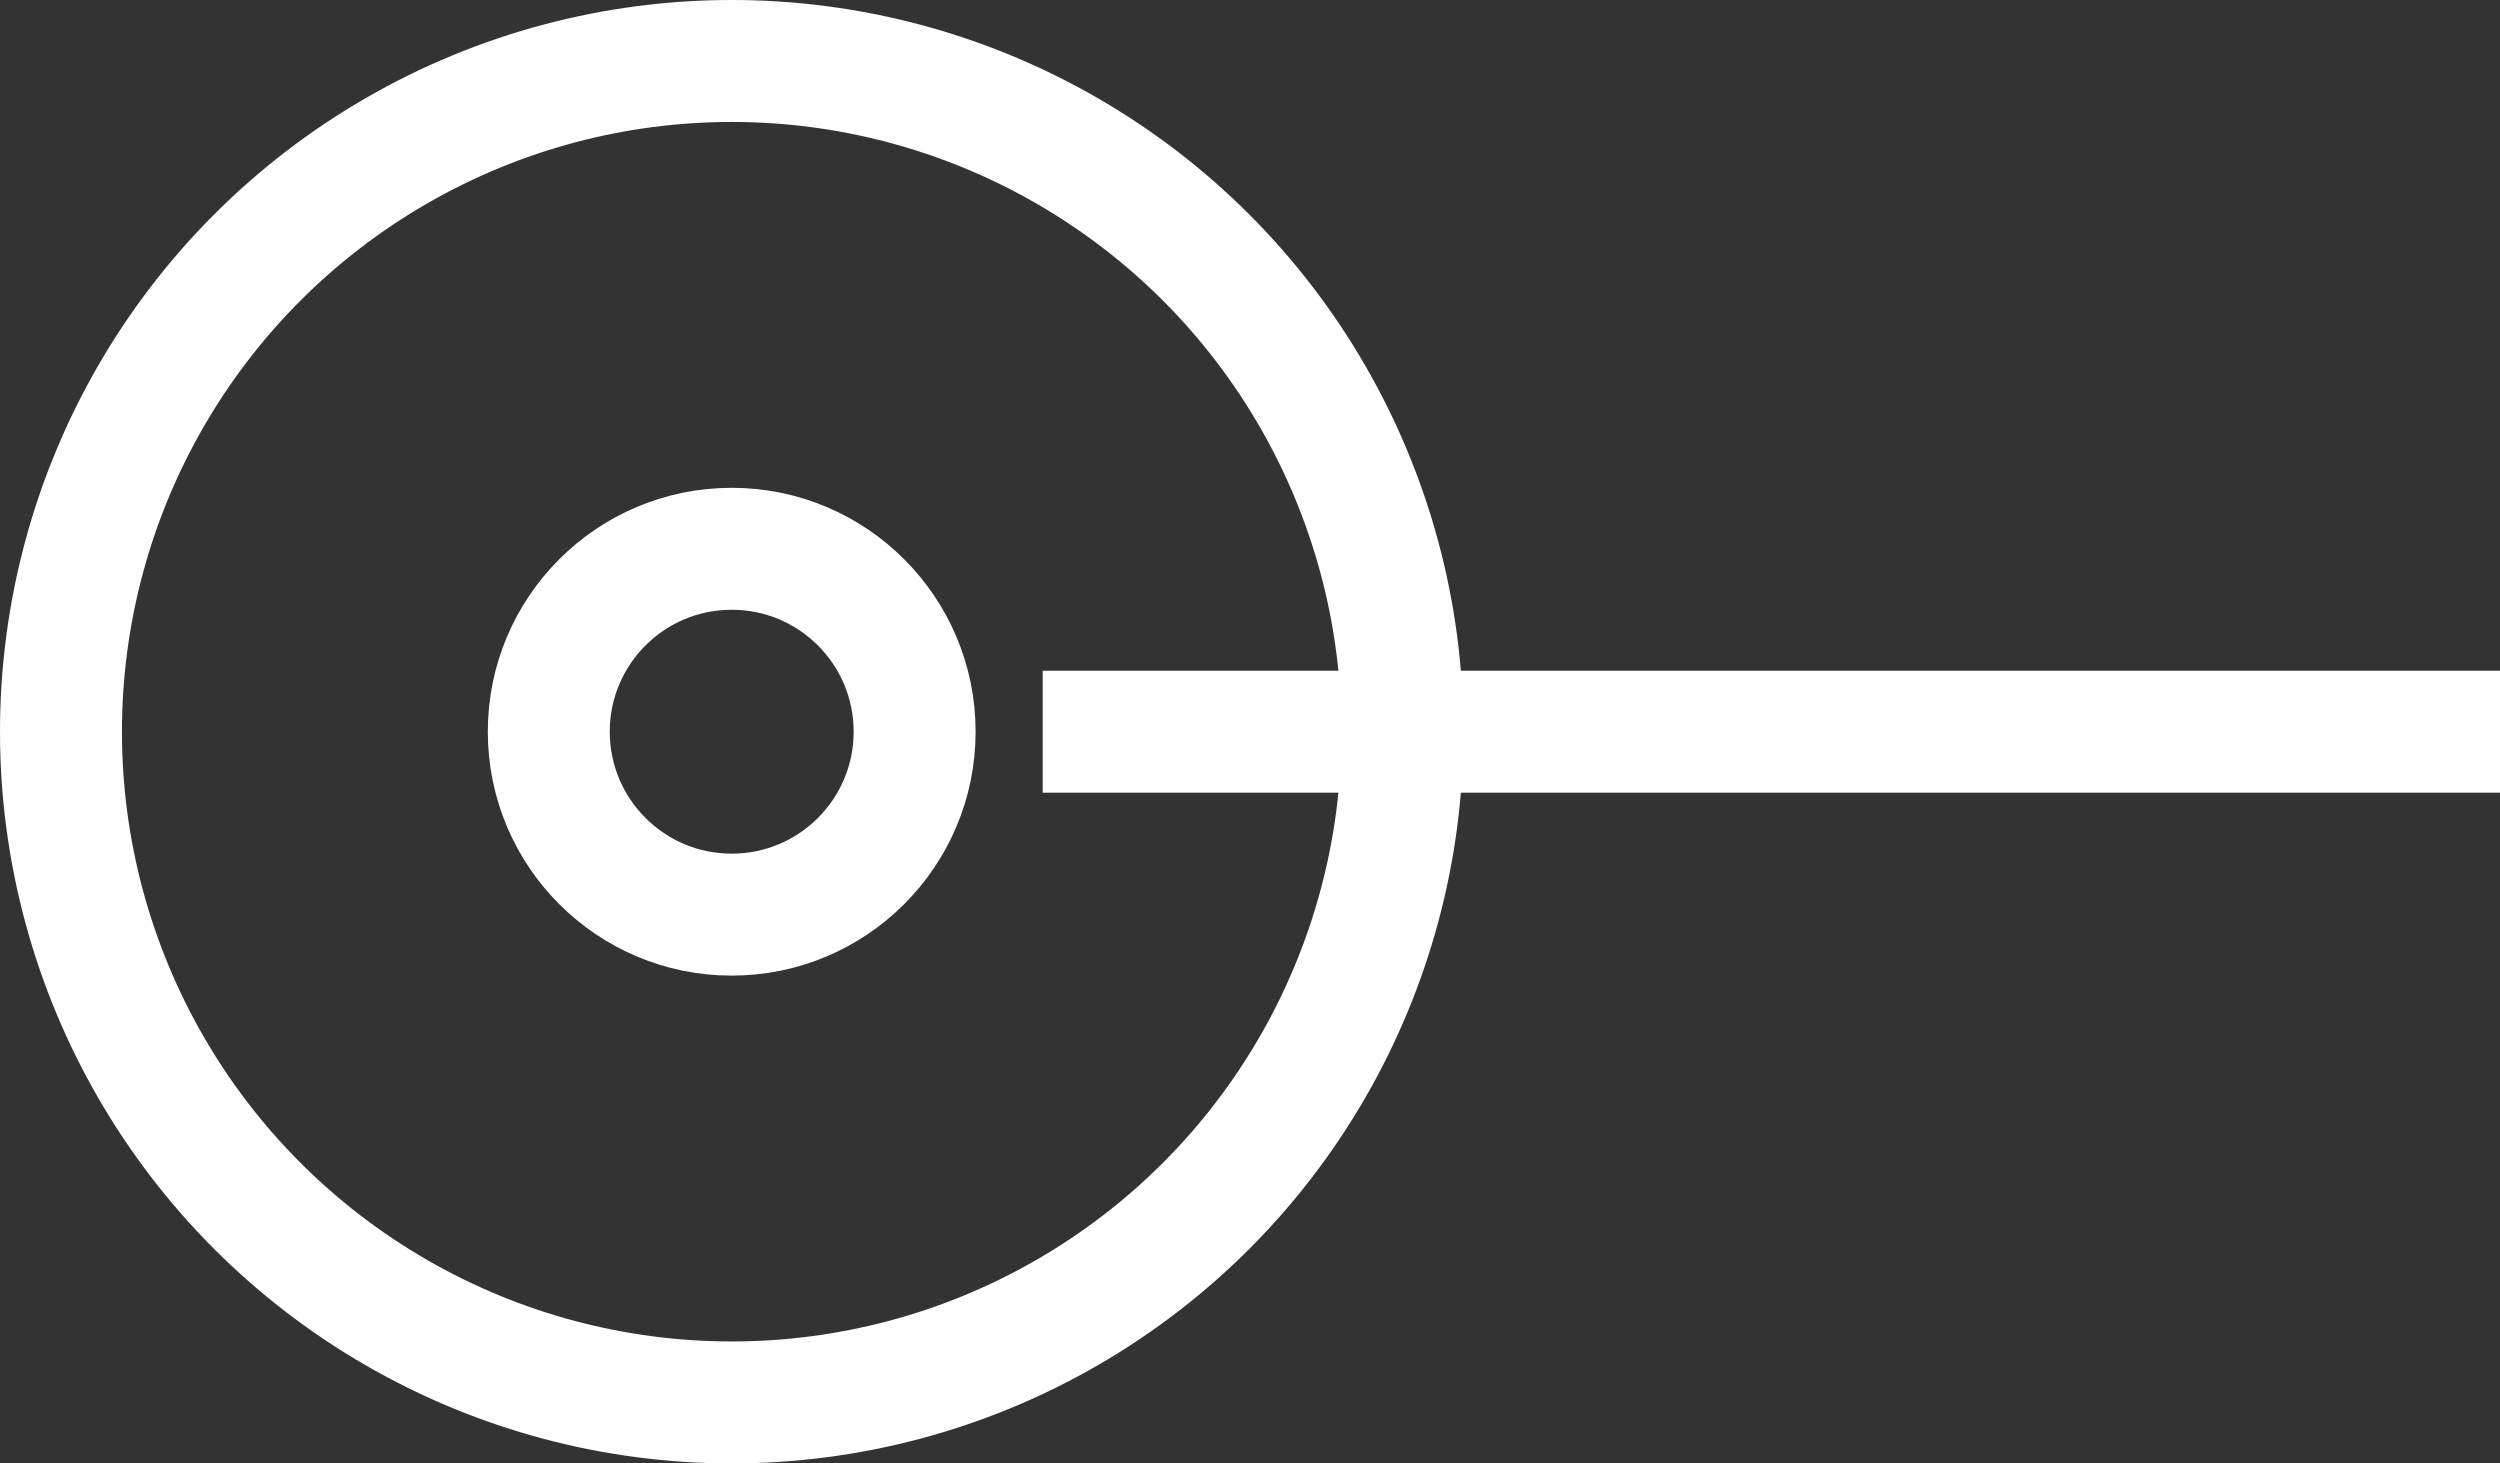 <?xml version="1.0" encoding="utf-8"?>
<!-- Generator: Adobe Illustrator 27.0.1, SVG Export Plug-In . SVG Version: 6.00 Build 0)  -->
<svg version="1.1" id="レイヤー_1" xmlns="http://www.w3.org/2000/svg" xmlns:xlink="http://www.w3.org/1999/xlink" x="0px"
	 y="0px" viewBox="0 0 20.5 12" style="enable-background:new 0 0 20.5 12;" xml:space="preserve">
<rect x="0" y="0" width="20.5" height="12" fill="#333333" stroke="none"/>
<style type="text/css">
	.st0{fill:none;}
	.st1{fill:none;stroke:#FFFFFF;}
</style>
<g id="グループ_37" transform="translate(-13.25 -1318)">
	<g id="楕円形_1" transform="translate(13.25 1318)">
		<circle class="st0" cx="6" cy="6" r="6"/>
		<circle class="st1" cx="6" cy="6" r="5.5"/>
	</g>
	<line id="線_1" class="st1" x1="21.8" y1="1324" x2="33.8" y2="1324"/>
	<g id="楕円形_2" transform="translate(17.25 1322)">
		<circle class="st0" cx="2" cy="2" r="2"/>
		<circle class="st1" cx="2" cy="2" r="1.5"/>
	</g>
</g>
</svg>
